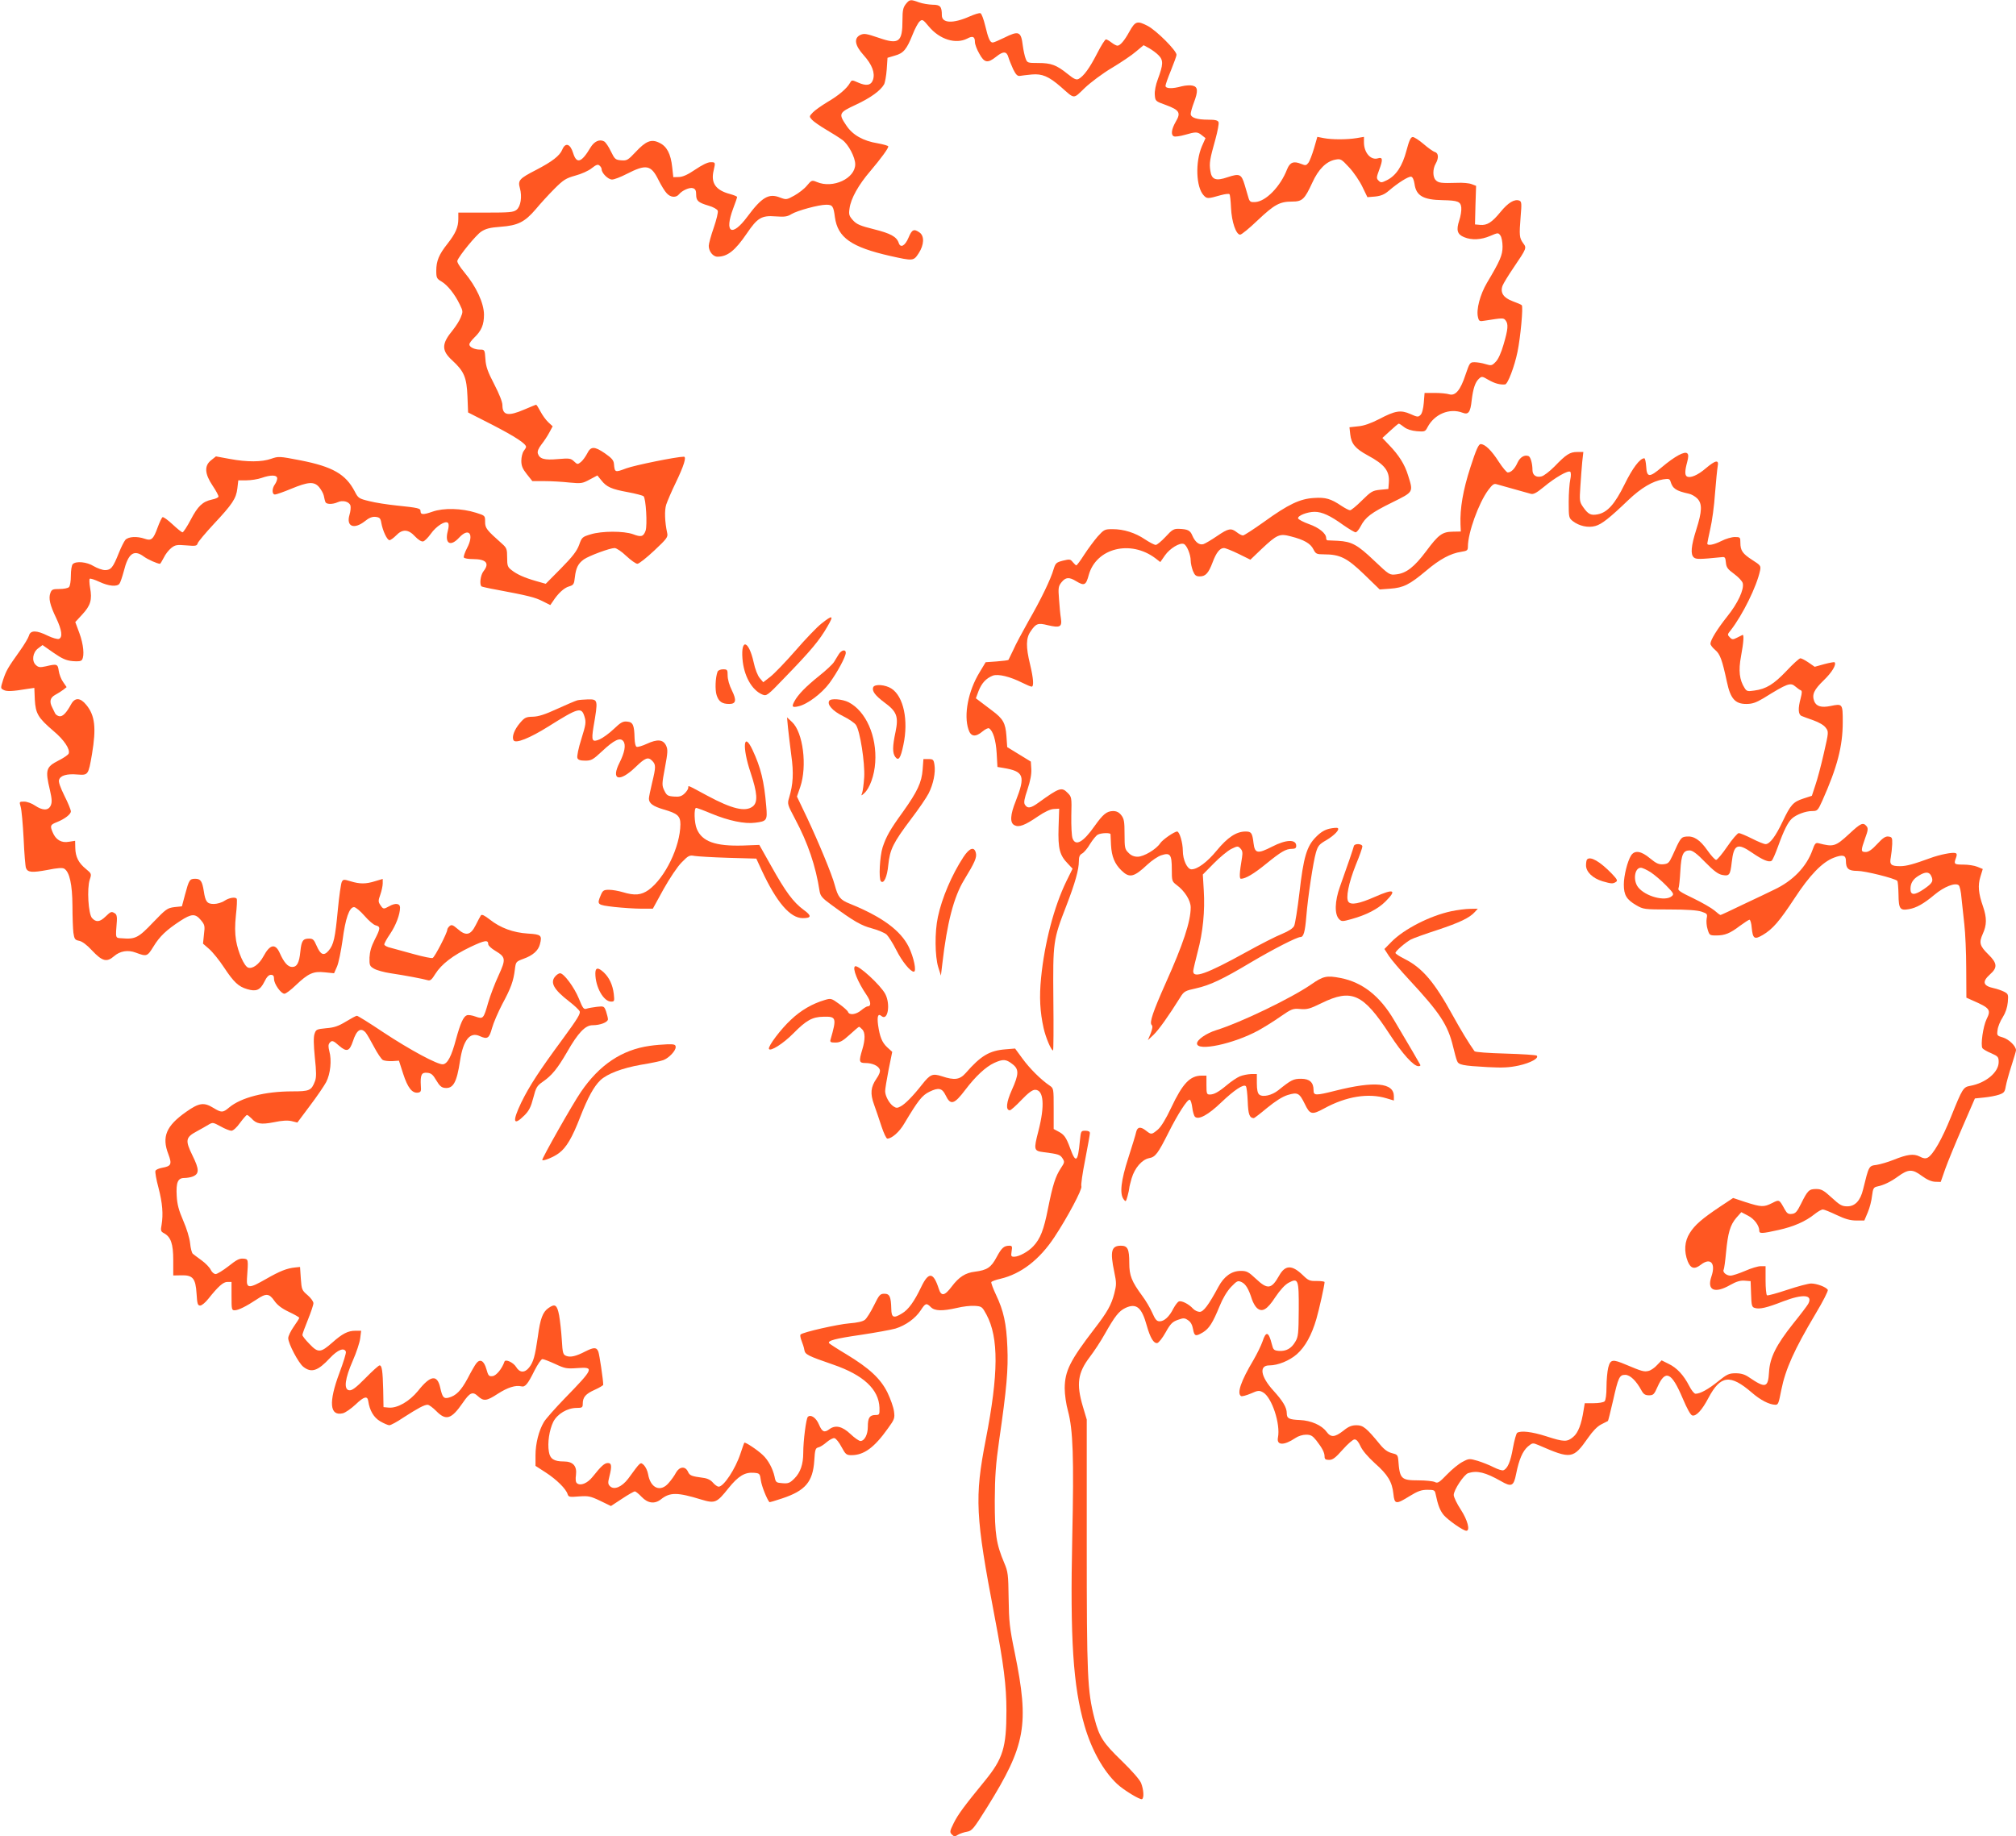 <?xml version="1.0" standalone="no"?>
<!DOCTYPE svg PUBLIC "-//W3C//DTD SVG 20010904//EN"
 "http://www.w3.org/TR/2001/REC-SVG-20010904/DTD/svg10.dtd">
<svg version="1.0" xmlns="http://www.w3.org/2000/svg"
 width="1280pt" height="1166pt" viewBox="0 0 1280 1166"
 preserveAspectRatio="xMidYMid meet">
<g transform="translate(0,1166) scale(0.1,-0.1)"
fill="#ff5722" stroke="none">
<path d="M5751 11634 c-17 -22 -21 -41 -21 -100 0 -142 -22 -159 -151 -114
-80 27 -92 29 -117 18 -42 -21 -35 -66 22 -129 53 -59 73 -112 59 -155 -12
-36 -42 -42 -95 -18 -39 17 -40 17 -51 -2 -20 -36 -72 -80 -142 -121 -38 -23
-81 -53 -94 -67 -24 -25 -24 -26 -5 -47 10 -11 50 -39 89 -62 38 -22 85 -52
104 -66 38 -28 81 -110 81 -154 0 -90 -141 -156 -243 -113 -32 13 -34 13 -64
-23 -16 -20 -53 -48 -80 -63 -49 -27 -51 -27 -91 -12 -71 28 -115 2 -207 -122
-98 -132 -148 -103 -90 52 14 36 25 69 25 73 0 4 -20 12 -45 19 -91 24 -123
70 -104 149 12 53 12 53 -20 53 -18 0 -54 -18 -97 -47 -47 -32 -78 -46 -103
-47 l-36 -1 -7 63 c-9 85 -34 133 -81 155 -51 26 -86 12 -152 -59 -48 -51 -55
-55 -91 -52 -36 3 -41 7 -65 56 -14 30 -33 58 -43 64 -29 16 -63 1 -87 -39
-57 -96 -88 -106 -110 -35 -18 59 -49 70 -69 22 -16 -39 -64 -76 -166 -129
-107 -55 -117 -66 -103 -116 15 -54 5 -116 -21 -137 -19 -16 -45 -18 -196 -18
l-174 0 0 -40 c0 -53 -18 -93 -69 -158 -54 -68 -71 -109 -71 -171 0 -45 3 -51
34 -69 38 -23 84 -80 116 -147 20 -41 20 -45 5 -81 -8 -21 -31 -56 -50 -80
-72 -87 -73 -129 -4 -192 76 -70 92 -108 97 -229 l4 -102 157 -80 c141 -73
212 -119 211 -139 0 -4 -7 -16 -15 -26 -8 -11 -15 -39 -15 -62 0 -32 8 -51 35
-85 l35 -44 77 0 c43 0 114 -4 158 -9 75 -7 83 -6 129 19 l49 26 25 -31 c33
-42 64 -56 168 -75 49 -9 94 -21 100 -26 15 -12 25 -183 13 -219 -14 -38 -28
-42 -80 -22 -59 21 -198 21 -269 -1 -53 -16 -56 -19 -73 -67 -14 -38 -40 -73
-115 -149 l-97 -98 -60 17 c-77 22 -123 43 -157 70 -25 19 -28 28 -28 80 0 53
-3 61 -32 87 -99 88 -108 99 -108 140 0 39 0 39 -57 57 -92 29 -206 32 -277 7
-60 -21 -76 -20 -76 4 0 17 -14 21 -151 35 -58 6 -137 18 -175 28 -66 16 -70
19 -92 62 -57 109 -140 157 -345 197 -134 26 -139 26 -185 10 -59 -21 -152
-22 -264 -1 l-87 16 -30 -24 c-45 -35 -42 -86 9 -162 22 -33 39 -64 37 -70 -2
-6 -20 -14 -41 -18 -60 -13 -90 -42 -135 -128 -23 -44 -47 -80 -52 -80 -6 0
-34 23 -64 51 -30 28 -58 48 -63 45 -5 -3 -19 -32 -31 -65 -27 -75 -40 -87
-82 -72 -49 17 -103 14 -123 -7 -9 -11 -27 -47 -41 -82 -37 -93 -50 -110 -88
-110 -17 0 -50 12 -72 25 -43 27 -112 34 -133 13 -7 -7 -12 -39 -12 -73 0 -34
-5 -66 -12 -73 -7 -7 -34 -12 -60 -12 -43 0 -50 -3 -58 -25 -13 -34 -3 -77 37
-160 36 -76 42 -122 17 -132 -9 -3 -41 6 -70 20 -72 36 -111 36 -120 1 -4 -14
-30 -58 -58 -97 -77 -108 -86 -124 -106 -183 -17 -54 -17 -55 3 -65 19 -11 58
-9 153 7 l42 6 3 -74 c5 -90 21 -116 119 -200 66 -55 107 -116 96 -143 -3 -8
-32 -28 -64 -44 -80 -41 -86 -59 -55 -188 13 -57 14 -78 5 -98 -15 -33 -51
-33 -100 0 -20 14 -51 25 -69 25 -31 0 -31 -1 -22 -32 6 -18 14 -109 19 -203
4 -93 11 -178 15 -187 11 -28 39 -30 136 -12 64 13 96 15 107 8 34 -21 51
-101 52 -235 0 -69 3 -147 6 -172 6 -40 10 -46 37 -51 19 -4 49 -26 81 -61 66
-70 94 -77 141 -36 37 32 87 41 137 22 70 -26 73 -25 112 38 40 66 83 106 170
163 72 47 96 48 131 6 25 -30 27 -37 20 -91 l-6 -59 39 -34 c22 -19 65 -72 95
-118 61 -92 91 -121 147 -137 57 -17 82 -6 108 46 15 31 28 45 42 45 15 0 20
-7 20 -27 0 -31 44 -93 66 -93 9 0 41 24 72 54 80 76 112 90 184 82 l59 -6 19
43 c10 23 25 98 35 167 18 138 43 210 73 210 10 0 40 -25 66 -55 26 -30 58
-58 72 -61 31 -8 30 -19 -7 -91 -22 -43 -31 -76 -33 -113 -1 -49 1 -55 29 -71
17 -10 64 -23 105 -29 94 -14 209 -36 235 -44 16 -5 26 2 49 40 39 62 112 118
223 171 91 43 113 47 113 17 0 -8 20 -27 44 -41 68 -41 69 -53 21 -158 -23
-49 -52 -126 -65 -170 -30 -105 -32 -107 -81 -90 -22 8 -46 12 -55 8 -22 -8
-41 -51 -69 -153 -28 -106 -53 -154 -82 -158 -32 -5 -213 93 -382 205 -85 57
-159 103 -165 103 -6 0 -37 -17 -70 -37 -48 -29 -74 -38 -125 -42 -61 -6 -65
-8 -74 -36 -7 -20 -6 -68 2 -150 10 -92 10 -127 1 -150 -23 -60 -34 -65 -145
-65 -173 0 -325 -39 -401 -103 -39 -33 -48 -33 -99 -2 -60 37 -91 33 -173 -25
-127 -89 -156 -158 -113 -269 24 -64 18 -76 -39 -86 -21 -4 -41 -12 -43 -20
-3 -7 5 -55 19 -106 26 -100 31 -169 20 -236 -7 -36 -5 -43 14 -53 45 -24 60
-68 60 -172 l0 -97 51 1 c73 2 91 -19 97 -116 4 -65 7 -76 23 -76 10 0 33 19
51 42 64 80 95 108 122 108 l26 0 0 -90 c0 -84 1 -90 20 -90 24 0 75 26 140
69 59 40 79 39 112 -9 19 -27 46 -48 92 -70 36 -17 66 -34 66 -38 0 -4 -16
-29 -35 -56 -19 -27 -35 -60 -35 -73 0 -34 65 -158 96 -182 51 -40 92 -27 169
56 50 53 90 68 101 40 3 -8 -16 -68 -41 -135 -70 -187 -62 -276 22 -256 16 4
52 29 81 56 53 51 75 56 80 22 9 -61 35 -105 76 -129 24 -14 50 -25 58 -25 9
0 50 22 91 50 92 59 131 80 152 80 9 0 33 -18 55 -40 62 -63 96 -52 168 52 45
66 63 74 96 43 37 -34 55 -32 127 15 62 40 113 56 149 47 24 -6 40 12 84 101
20 39 42 72 50 72 8 0 44 -14 81 -31 62 -29 73 -31 141 -26 109 8 105 -2 -81
-193 -61 -63 -121 -131 -132 -150 -32 -54 -53 -137 -53 -211 l0 -67 65 -42
c68 -44 129 -104 139 -138 6 -18 13 -19 72 -14 60 4 72 2 135 -28 l68 -33 70
46 c39 26 76 47 82 47 5 0 25 -16 43 -35 39 -41 83 -47 123 -15 57 45 103 45
256 -2 87 -26 98 -21 172 72 63 78 104 103 163 98 35 -3 37 -5 43 -49 5 -36
38 -118 54 -137 2 -2 38 9 80 23 148 49 196 105 205 240 4 70 8 80 25 84 11 2
35 17 53 33 19 16 41 28 50 26 10 -2 30 -27 45 -56 26 -48 31 -52 65 -52 78 1
143 48 229 169 43 59 45 66 39 110 -3 25 -22 78 -41 118 -44 89 -115 155 -262
244 -57 34 -106 66 -109 70 -10 16 37 29 202 53 93 14 192 32 220 40 64 20
126 64 160 116 30 46 36 48 64 20 25 -25 73 -26 166 -5 36 9 87 15 113 13 44
-3 47 -5 74 -55 79 -147 77 -377 -4 -793 -72 -370 -66 -486 56 -1125 58 -304
75 -439 75 -598 0 -234 -22 -304 -137 -445 -131 -160 -171 -214 -198 -269 -25
-51 -26 -57 -11 -72 14 -14 19 -14 39 -1 12 7 38 16 57 19 32 6 41 17 128 156
245 394 268 523 175 980 -33 159 -37 199 -39 345 -2 152 -4 170 -28 226 -51
121 -60 183 -60 394 1 157 6 232 28 385 48 331 58 450 52 590 -6 152 -24 232
-72 333 -19 40 -32 76 -30 81 3 5 30 15 58 21 131 31 248 121 343 265 82 124
178 304 171 322 -4 8 7 84 24 169 16 84 30 160 30 169 0 10 -10 15 -29 15 -28
0 -28 -1 -35 -67 -12 -133 -26 -142 -61 -45 -26 71 -38 88 -77 108 l-28 15 0
129 c0 128 0 129 -26 147 -55 37 -127 109 -172 171 l-47 64 -61 -5 c-101 -8
-156 -40 -252 -150 -38 -43 -71 -48 -152 -21 -59 19 -74 13 -126 -53 -59 -75
-107 -123 -135 -138 -22 -12 -29 -12 -48 1 -26 19 -51 65 -51 96 0 13 10 74
22 136 l23 113 -32 29 c-33 31 -47 66 -58 142 -7 56 0 75 22 56 40 -33 58 74
24 140 -30 57 -173 188 -192 176 -19 -11 17 -100 73 -182 28 -41 31 -72 7 -72
-6 0 -24 -11 -41 -25 -33 -28 -76 -33 -84 -10 -3 8 -29 31 -57 51 -48 35 -52
36 -91 24 -78 -23 -151 -65 -214 -125 -64 -59 -146 -168 -140 -185 7 -20 91
33 155 98 82 83 120 105 192 106 81 2 84 -7 44 -146 -4 -15 1 -18 31 -18 29 0
46 9 91 50 30 28 57 50 59 50 3 0 12 -7 20 -16 20 -19 20 -65 1 -128 -23 -76
-21 -86 20 -86 44 0 83 -18 91 -42 4 -12 -4 -33 -21 -57 -37 -54 -41 -95 -15
-166 12 -33 33 -95 47 -138 14 -42 30 -77 37 -77 28 0 77 43 107 95 88 147
113 180 161 203 57 28 80 23 102 -23 31 -65 54 -59 125 35 66 87 130 146 184
171 56 25 74 24 114 -7 44 -33 43 -64 -3 -166 -35 -78 -40 -128 -12 -128 6 0
39 29 73 65 44 46 70 65 87 65 55 0 63 -99 21 -262 -31 -120 -29 -126 33 -134
95 -12 105 -16 120 -39 14 -22 14 -26 -10 -62 -35 -53 -52 -107 -82 -257 -27
-137 -49 -192 -93 -239 -31 -34 -91 -67 -122 -67 -19 0 -21 4 -16 35 5 29 3
35 -13 35 -36 0 -50 -13 -82 -72 -35 -66 -60 -83 -138 -93 -60 -7 -101 -33
-147 -94 -46 -61 -67 -64 -83 -13 -34 105 -64 108 -111 10 -44 -92 -81 -144
-122 -168 -53 -33 -67 -27 -68 28 -2 78 -10 97 -44 97 -27 0 -33 -7 -66 -74
-20 -41 -46 -82 -57 -91 -13 -11 -48 -19 -99 -23 -74 -6 -296 -56 -310 -71 -4
-4 -1 -21 6 -39 7 -18 16 -44 18 -59 5 -29 21 -37 183 -93 192 -66 290 -157
294 -274 1 -44 0 -46 -27 -46 -36 -1 -47 -18 -47 -75 0 -49 -21 -90 -47 -90
-9 0 -38 20 -64 45 -52 49 -95 58 -133 30 -32 -24 -46 -18 -66 29 -18 44 -53
67 -71 49 -11 -11 -29 -153 -29 -228 0 -73 -18 -125 -56 -163 -29 -29 -39 -33
-76 -30 -40 3 -43 5 -50 41 -11 51 -41 107 -75 138 -33 32 -112 84 -117 78 -2
-2 -13 -34 -25 -70 -32 -97 -106 -209 -138 -209 -8 0 -24 11 -36 25 -14 17
-36 28 -62 31 -74 10 -86 14 -97 39 -17 37 -54 33 -76 -6 -9 -18 -30 -47 -46
-65 -52 -62 -116 -34 -131 55 -4 22 -16 47 -27 58 -23 20 -18 25 -100 -87 -40
-52 -89 -73 -115 -47 -13 13 -14 22 -4 61 17 67 14 86 -9 86 -22 0 -42 -18
-97 -87 -33 -42 -78 -60 -100 -41 -8 6 -10 25 -6 53 7 56 -19 85 -77 85 -62 0
-88 16 -95 62 -10 56 3 139 28 190 26 50 89 88 149 88 34 0 38 3 38 26 0 42
18 63 76 89 29 13 54 28 54 32 0 31 -24 191 -31 210 -11 29 -28 29 -82 2 -59
-31 -95 -39 -121 -29 -21 8 -24 16 -29 102 -3 51 -11 121 -17 156 -13 67 -26
76 -68 46 -36 -25 -52 -67 -67 -181 -18 -124 -28 -162 -56 -197 -28 -35 -60
-33 -82 4 -18 29 -68 52 -74 34 -16 -46 -52 -89 -75 -92 -24 -3 -28 2 -40 45
-15 53 -40 67 -64 36 -8 -10 -33 -53 -55 -96 -42 -78 -74 -110 -121 -122 -31
-8 -39 2 -53 64 -19 85 -62 79 -141 -21 -55 -67 -131 -111 -186 -106 l-33 3
-2 110 c-3 120 -8 155 -23 155 -6 0 -46 -36 -90 -81 -60 -61 -86 -80 -103 -77
-36 5 -27 74 23 188 23 52 44 116 47 142 l6 48 -37 0 c-46 0 -82 -18 -146 -75
-74 -65 -90 -67 -144 -10 -26 26 -46 52 -46 58 0 7 16 50 35 97 19 47 35 94
35 105 0 11 -17 34 -37 51 -36 31 -38 35 -43 105 l-5 74 -30 -3 c-53 -5 -98
-23 -187 -74 -106 -61 -124 -60 -120 2 9 127 10 125 -24 128 -24 2 -43 -8 -93
-48 -35 -27 -72 -50 -82 -50 -10 0 -24 12 -31 27 -7 15 -33 42 -58 60 -25 18
-50 37 -56 42 -6 5 -14 35 -17 67 -4 35 -22 94 -44 144 -28 65 -38 102 -41
156 -5 86 7 114 48 114 16 0 40 4 53 9 43 17 43 45 -1 134 -47 96 -44 115 27
153 26 14 59 33 74 42 27 16 29 16 77 -10 28 -16 59 -28 69 -28 11 0 34 20 55
50 20 27 40 50 44 50 5 0 17 -10 28 -21 32 -36 60 -41 143 -25 51 11 88 13
113 7 l36 -9 80 107 c44 58 90 126 103 150 27 52 36 139 20 196 -7 28 -7 42 1
52 15 19 23 17 62 -18 48 -41 65 -35 87 30 23 71 50 89 81 54 8 -10 32 -51 53
-91 21 -40 46 -77 56 -83 10 -5 37 -8 60 -7 l42 3 27 -84 c29 -89 57 -124 94
-119 18 3 21 9 18 43 -4 69 4 87 40 83 26 -2 37 -12 58 -48 20 -34 33 -46 54
-48 53 -6 76 33 97 173 20 131 63 185 125 156 49 -22 60 -15 78 51 9 33 39
102 65 152 55 102 71 146 80 220 6 49 7 50 55 68 59 21 94 52 104 92 15 57 8
63 -76 68 -94 6 -175 36 -242 89 -35 27 -51 35 -57 26 -4 -6 -19 -34 -33 -62
-32 -64 -62 -70 -114 -24 -30 26 -39 29 -51 19 -8 -7 -15 -17 -15 -23 0 -20
-80 -175 -93 -180 -7 -3 -60 8 -118 24 -57 16 -123 34 -146 40 -24 5 -43 15
-43 22 0 7 16 37 37 67 37 55 63 124 63 167 0 27 -30 31 -70 8 -34 -19 -37
-19 -55 8 -14 21 -14 28 0 67 8 23 15 55 15 71 l0 28 -47 -14 c-60 -19 -98
-19 -157 -1 -43 13 -47 13 -56 -4 -5 -10 -17 -90 -25 -177 -17 -179 -26 -222
-59 -260 -30 -35 -51 -26 -76 32 -17 39 -23 45 -48 45 -39 0 -48 -14 -55 -82
-7 -71 -21 -98 -52 -98 -27 0 -52 28 -79 89 -28 62 -62 55 -103 -21 -28 -52
-70 -82 -98 -72 -25 10 -63 96 -76 171 -8 49 -8 96 -1 163 6 52 8 98 5 103 -8
13 -48 7 -78 -13 -16 -11 -47 -20 -67 -20 -43 0 -54 14 -64 81 -10 63 -20 79
-54 79 -36 0 -40 -7 -65 -100 l-20 -75 -48 -5 c-45 -6 -53 -12 -135 -97 -93
-98 -113 -108 -197 -101 -44 3 -42 -5 -33 111 2 25 -2 41 -12 47 -22 14 -26
13 -60 -20 -36 -35 -60 -38 -86 -9 -23 26 -33 187 -14 244 12 36 11 38 -24 67
-47 38 -67 77 -68 134 l-1 45 -39 -6 c-48 -9 -84 12 -104 61 -17 41 -15 47 28
64 50 20 88 50 88 68 0 9 -18 54 -41 99 -26 53 -39 89 -34 101 8 28 50 40 117
34 68 -5 69 -4 92 129 28 168 19 246 -36 313 -38 47 -72 48 -96 5 -31 -57 -54
-80 -75 -77 -11 2 -23 10 -27 18 -4 8 -12 25 -18 37 -20 38 -14 63 19 81 17 9
40 24 52 33 l20 16 -22 32 c-13 18 -25 50 -28 71 -6 44 -11 46 -82 29 -37 -8
-47 -7 -63 8 -28 25 -21 80 14 106 l28 21 70 -49 c55 -38 80 -49 121 -53 37
-3 54 -1 60 9 16 26 9 98 -17 169 l-26 70 45 49 c52 56 63 93 49 169 -5 29 -6
55 -2 57 5 3 32 -6 62 -20 58 -27 110 -32 126 -12 6 7 18 43 28 80 28 113 64
140 127 93 26 -19 87 -46 103 -46 2 0 13 18 24 39 10 22 32 49 47 61 25 20 36
22 95 17 60 -5 68 -4 73 13 3 10 49 65 101 121 120 128 143 163 151 227 l6 52
52 0 c29 0 72 7 95 15 60 21 100 20 100 -3 0 -10 -7 -27 -15 -38 -19 -26 -19
-64 1 -64 8 0 54 16 102 36 109 45 146 48 178 11 13 -16 27 -40 30 -55 3 -15
7 -33 10 -39 4 -16 45 -17 78 -2 32 15 73 4 81 -21 3 -10 1 -37 -6 -59 -22
-74 28 -95 97 -41 27 22 47 30 68 28 26 -3 32 -8 37 -38 9 -51 37 -110 52
-110 7 0 26 14 42 30 40 42 78 40 120 -6 20 -21 40 -34 51 -32 9 1 31 23 49
48 34 49 93 86 109 70 7 -7 6 -25 -1 -52 -21 -80 17 -102 72 -42 63 68 97 22
50 -67 -14 -27 -23 -54 -20 -59 4 -6 29 -10 56 -10 86 0 109 -26 69 -77 -20
-25 -27 -87 -12 -97 4 -2 46 -12 92 -20 203 -38 247 -49 294 -73 l50 -25 16
23 c33 51 71 86 102 95 30 9 33 14 38 59 7 60 21 87 57 113 33 23 165 72 195
72 12 0 45 -22 74 -50 29 -27 61 -50 71 -50 10 0 58 38 107 84 81 76 88 86 82
112 -15 69 -18 143 -6 180 7 21 34 85 61 140 51 106 69 164 51 164 -46 0 -312
-54 -366 -74 -72 -27 -73 -27 -78 29 -2 23 -15 37 -58 67 -66 45 -89 45 -112
-2 -10 -19 -27 -43 -39 -53 -21 -17 -23 -17 -44 3 -21 20 -30 21 -102 15 -87
-8 -117 1 -128 35 -4 14 3 32 23 58 16 20 39 55 50 76 l21 39 -28 26 c-16 15
-38 46 -50 69 -12 23 -24 42 -27 42 -3 0 -36 -14 -74 -30 -104 -45 -140 -38
-140 27 0 21 -20 71 -52 133 -41 79 -53 111 -56 160 -4 59 -5 60 -34 60 -35 0
-68 16 -68 33 0 8 14 26 31 43 46 44 62 82 62 147 -1 73 -49 177 -124 267 -30
36 -49 66 -45 75 13 34 118 162 151 184 29 19 55 26 123 31 110 8 154 30 224
112 29 35 82 93 118 129 58 58 73 67 133 84 38 10 85 31 104 47 28 22 39 26
49 17 8 -6 14 -17 14 -24 0 -24 41 -65 66 -65 14 0 55 16 92 35 125 64 155 59
203 -38 17 -34 40 -72 52 -84 24 -27 59 -30 78 -7 20 25 68 46 89 39 15 -5 20
-15 20 -39 0 -41 12 -52 79 -72 29 -8 55 -23 58 -32 4 -9 -8 -57 -25 -107 -18
-51 -32 -103 -32 -116 0 -35 27 -69 55 -69 64 0 112 38 187 148 67 99 94 115
182 108 58 -4 75 -2 102 15 37 22 172 59 220 59 40 0 46 -9 55 -79 18 -130
104 -190 350 -246 148 -33 149 -33 182 17 35 54 37 110 5 132 -36 25 -48 19
-70 -34 -22 -52 -51 -67 -62 -32 -13 39 -52 60 -156 86 -88 22 -110 31 -134
57 -25 28 -28 37 -22 76 8 62 57 150 133 238 66 78 113 142 113 155 0 5 -30
13 -67 20 -93 15 -160 53 -200 114 -50 74 -47 81 61 131 94 44 156 89 179 129
6 11 14 54 17 95 l5 74 47 14 c55 15 75 40 113 135 14 36 34 73 44 82 17 15
21 13 59 -33 69 -82 170 -113 243 -76 35 19 49 13 49 -22 0 -14 12 -47 28 -74
32 -59 53 -62 107 -19 46 37 67 35 78 -5 5 -17 19 -50 30 -75 17 -34 27 -44
42 -42 11 2 45 6 76 9 66 6 108 -12 185 -79 90 -79 76 -79 152 -6 37 35 114
93 172 127 58 35 127 81 153 104 l48 40 35 -19 c19 -11 47 -31 61 -46 30 -31
29 -58 -6 -152 -13 -34 -21 -75 -19 -98 3 -40 4 -41 71 -65 86 -32 96 -49 62
-106 -28 -49 -32 -85 -11 -93 8 -3 39 1 70 10 69 20 79 20 107 -3 l23 -18 -23
-52 c-43 -101 -37 -259 11 -311 21 -23 26 -23 110 1 26 7 50 10 54 6 4 -3 8
-43 10 -87 4 -89 32 -170 58 -170 9 0 59 41 111 91 106 100 140 119 218 119
66 0 80 14 129 120 39 86 89 135 145 146 35 7 39 5 89 -49 29 -31 67 -87 84
-123 l32 -66 49 4 c37 4 59 13 87 37 58 50 125 92 142 89 9 -2 17 -19 21 -45
10 -76 55 -102 179 -104 97 -2 114 -9 118 -47 2 -18 -4 -55 -13 -82 -20 -61
-13 -88 31 -106 48 -20 108 -17 166 8 49 21 51 21 64 3 8 -10 14 -42 14 -71 0
-54 -15 -89 -99 -230 -44 -75 -69 -170 -57 -218 6 -26 10 -28 44 -22 115 18
118 18 131 2 19 -23 16 -57 -13 -155 -15 -52 -34 -94 -50 -109 -23 -24 -28
-25 -64 -14 -22 7 -53 12 -70 12 -29 0 -31 -3 -57 -79 -32 -98 -64 -136 -103
-125 -15 5 -56 9 -92 9 l-65 0 -5 -62 c-3 -37 -11 -69 -21 -78 -14 -14 -20
-14 -64 6 -61 27 -96 22 -198 -32 -53 -27 -97 -43 -134 -46 l-55 -6 5 -45 c7
-60 31 -90 110 -133 110 -59 141 -100 135 -175 l-3 -39 -52 -5 c-49 -5 -58
-11 -116 -68 -34 -34 -68 -62 -75 -62 -8 0 -32 13 -55 28 -67 45 -100 55 -174
50 -89 -5 -163 -40 -318 -152 -66 -47 -126 -86 -133 -86 -8 0 -25 9 -39 20
-37 29 -54 25 -126 -24 -35 -24 -74 -47 -86 -51 -27 -8 -53 13 -71 55 -13 32
-29 40 -85 42 -32 1 -43 -5 -84 -50 -27 -29 -55 -52 -63 -52 -9 0 -39 16 -68
35 -62 42 -135 65 -206 65 -50 0 -54 -2 -95 -47 -23 -27 -61 -78 -85 -115 -24
-38 -47 -68 -50 -68 -3 0 -13 9 -23 21 -15 19 -20 19 -62 9 -42 -11 -47 -15
-59 -53 -18 -64 -82 -196 -160 -331 -38 -68 -82 -149 -96 -182 -15 -32 -29
-61 -31 -64 -3 -3 -36 -7 -75 -10 l-70 -5 -39 -65 c-72 -118 -101 -270 -70
-362 15 -47 45 -50 90 -12 17 14 35 23 41 19 25 -16 43 -74 48 -157 l5 -88 36
-6 c133 -22 143 -50 80 -211 -35 -87 -38 -138 -8 -153 28 -15 66 -1 149 56 44
30 79 46 101 47 l34 2 -4 -120 c-4 -135 7 -176 60 -230 l29 -31 -39 -79 c-79
-162 -139 -393 -161 -614 -12 -121 -7 -216 16 -319 13 -59 48 -142 60 -142 3
0 4 145 2 323 -3 368 -2 378 83 597 55 143 79 228 79 282 0 27 5 40 20 48 12
6 35 33 51 61 17 27 39 54 49 59 22 12 80 13 81 3 0 -5 2 -35 3 -68 4 -74 23
-120 66 -162 51 -50 79 -44 165 37 28 26 68 53 88 59 57 19 67 5 67 -88 0 -74
1 -78 30 -100 52 -38 90 -99 90 -143 0 -89 -48 -234 -159 -481 -81 -182 -104
-250 -89 -265 8 -8 5 -24 -6 -54 l-18 -43 37 35 c32 31 93 116 168 236 24 39
31 43 100 58 90 20 170 58 349 165 142 84 292 161 315 161 20 0 29 34 37 130
10 125 44 348 61 406 13 44 21 53 66 79 51 30 88 69 72 77 -4 3 -28 1 -52 -4
-30 -7 -56 -22 -86 -53 -58 -58 -79 -127 -105 -357 -12 -101 -27 -194 -33
-207 -8 -16 -34 -33 -77 -51 -36 -14 -140 -67 -230 -117 -250 -138 -337 -169
-334 -118 1 11 14 65 28 120 34 126 47 261 39 391 l-6 101 69 70 c38 39 88 80
111 92 39 19 43 20 58 4 13 -13 16 -26 11 -57 -17 -100 -18 -136 -7 -136 29 0
83 32 160 95 95 77 125 95 164 95 20 0 27 5 27 19 0 43 -64 41 -153 -5 -92
-47 -110 -44 -118 22 -8 66 -14 74 -51 74 -58 0 -114 -37 -183 -121 -61 -74
-122 -119 -160 -119 -27 0 -55 60 -55 118 0 50 -21 122 -36 122 -18 0 -93 -52
-108 -75 -25 -38 -104 -85 -143 -85 -23 0 -42 8 -58 25 -23 22 -25 32 -25 118
0 80 -3 98 -21 121 -14 18 -30 26 -52 26 -40 -1 -63 -19 -117 -95 -73 -104
-121 -130 -140 -79 -6 15 -9 80 -8 145 3 117 2 119 -24 145 -37 38 -53 32
-182 -61 -52 -38 -72 -41 -89 -14 -8 13 -3 38 17 97 18 55 26 96 24 129 l-3
47 -75 46 -75 46 -5 71 c-6 82 -21 109 -91 161 -24 18 -57 43 -74 56 l-29 22
17 46 c20 51 48 81 91 98 34 12 109 -6 188 -46 26 -13 52 -24 58 -24 15 0 12
50 -10 142 -27 111 -26 166 3 208 34 51 47 56 110 40 77 -18 91 -11 83 43 -4
23 -9 78 -12 122 -6 72 -4 83 16 108 26 32 48 34 92 7 53 -32 63 -27 81 40 48
170 265 224 423 105 l31 -24 30 43 c31 44 94 82 119 72 19 -7 44 -67 44 -106
0 -17 7 -46 14 -65 12 -29 20 -35 44 -35 36 0 55 20 81 89 23 62 46 91 72 91
10 0 52 -17 93 -37 l75 -37 70 67 c100 94 115 100 187 81 83 -21 125 -45 143
-82 15 -29 20 -32 67 -32 103 0 147 -23 255 -127 l99 -96 67 5 c84 6 123 26
228 114 86 73 155 110 222 120 38 6 43 9 43 33 0 88 68 276 129 359 27 36 37
43 54 37 12 -3 60 -17 107 -30 47 -13 95 -27 107 -30 18 -6 36 3 85 43 73 61
156 108 168 96 5 -5 5 -27 0 -49 -5 -22 -10 -86 -10 -142 0 -98 1 -102 26
-122 40 -31 97 -44 143 -31 40 11 88 48 211 166 80 76 153 119 219 130 34 5
42 4 47 -12 14 -47 35 -61 117 -79 16 -3 40 -17 53 -30 33 -33 31 -82 -6 -198
-33 -104 -38 -158 -15 -177 14 -12 37 -12 175 2 22 3 25 -1 28 -34 3 -31 11
-42 52 -72 27 -20 52 -46 55 -59 10 -39 -31 -128 -99 -212 -64 -81 -106 -149
-106 -173 0 -7 13 -25 30 -39 31 -26 44 -61 75 -205 22 -104 52 -138 122 -138
39 0 61 8 109 36 153 95 172 102 203 75 13 -11 28 -22 34 -24 9 -3 9 -15 0
-50 -18 -66 -16 -103 5 -113 9 -4 44 -17 76 -28 36 -13 67 -31 78 -47 19 -25
19 -27 -12 -162 -17 -75 -41 -166 -54 -203 l-22 -67 -55 -18 c-64 -21 -80 -39
-131 -146 -44 -93 -81 -143 -108 -143 -10 0 -49 16 -86 35 -38 19 -76 35 -84
35 -8 0 -41 -38 -73 -85 -32 -47 -64 -85 -71 -85 -7 0 -32 27 -55 60 -47 67
-86 93 -134 88 -34 -3 -38 -9 -89 -123 -21 -45 -27 -50 -58 -53 -28 -2 -44 5
-84 38 -56 47 -97 53 -120 18 -23 -37 -46 -128 -46 -185 0 -66 17 -95 79 -131
45 -26 50 -27 211 -27 113 0 177 -5 204 -14 35 -12 38 -15 32 -43 -3 -17 -1
-48 6 -69 11 -37 13 -39 54 -39 56 0 88 13 151 61 29 21 56 39 61 39 5 0 12
-23 14 -51 7 -70 17 -77 70 -46 63 37 106 87 202 233 96 147 176 230 250 258
55 21 76 16 76 -19 0 -51 16 -65 73 -65 48 0 237 -47 253 -63 4 -3 7 -43 8
-87 1 -92 10 -103 66 -93 47 8 94 34 163 92 61 51 131 78 153 60 7 -5 15 -42
18 -82 4 -40 12 -115 18 -167 6 -52 12 -178 12 -280 l1 -185 40 -18 c110 -48
118 -59 88 -119 -22 -45 -39 -165 -26 -184 4 -6 29 -21 56 -32 43 -19 47 -24
47 -56 0 -65 -82 -133 -181 -151 -44 -8 -49 -16 -121 -195 -58 -144 -114 -242
-149 -261 -14 -7 -28 -5 -50 7 -39 20 -80 14 -167 -21 -35 -14 -83 -28 -108
-32 -49 -6 -48 -6 -85 -156 -17 -71 -51 -107 -100 -107 -34 0 -48 8 -99 55
-51 47 -66 55 -99 55 -45 0 -54 -9 -96 -94 -25 -50 -35 -62 -58 -64 -22 -3
-31 3 -45 28 -36 65 -34 64 -80 41 -53 -27 -69 -26 -167 5 l-81 27 -80 -53
c-117 -78 -163 -118 -195 -169 -34 -53 -38 -117 -13 -181 19 -46 43 -52 84
-20 61 47 95 8 66 -76 -30 -88 21 -110 120 -53 39 22 64 29 91 27 l38 -3 3
-82 c2 -72 5 -83 23 -88 30 -10 77 1 179 41 128 49 192 44 161 -15 -6 -11 -49
-68 -96 -126 -108 -136 -148 -216 -153 -307 -6 -101 -22 -105 -128 -33 -26 18
-50 25 -84 25 -42 0 -55 -6 -111 -51 -63 -51 -114 -79 -144 -79 -8 0 -26 22
-40 50 -35 68 -78 115 -131 140 l-44 22 -29 -30 c-15 -17 -40 -34 -54 -37 -28
-7 -42 -3 -142 39 -87 37 -100 35 -114 -18 -6 -25 -11 -80 -11 -123 0 -48 -5
-84 -12 -91 -7 -7 -38 -12 -69 -12 l-57 0 -7 -42 c-14 -92 -35 -146 -66 -172
-39 -33 -58 -33 -172 4 -91 29 -160 37 -184 22 -6 -4 -18 -47 -27 -96 -15 -87
-34 -132 -61 -142 -7 -3 -35 6 -61 19 -27 14 -73 32 -102 41 -52 15 -56 15
-95 -6 -23 -11 -68 -48 -99 -80 -49 -51 -60 -58 -77 -49 -11 6 -58 11 -105 11
-111 0 -119 9 -128 130 -3 31 -7 35 -41 43 -26 7 -48 22 -75 55 -86 105 -107
122 -149 122 -31 0 -51 -8 -84 -35 -54 -42 -79 -44 -107 -6 -30 41 -98 71
-168 74 -70 3 -84 10 -84 43 0 37 -25 78 -85 144 -81 89 -93 160 -26 160 55 0
128 30 175 71 53 47 94 121 124 224 18 62 52 215 52 234 0 4 -22 7 -50 7 -44
-1 -53 3 -87 36 -70 68 -113 67 -152 -3 -48 -85 -73 -89 -147 -19 -47 44 -58
50 -96 50 -58 0 -106 -34 -142 -101 -63 -117 -95 -159 -119 -159 -13 0 -32 9
-43 21 -25 28 -72 52 -89 45 -8 -3 -23 -23 -35 -45 -26 -52 -58 -81 -87 -81
-19 0 -28 11 -47 54 -13 30 -42 79 -64 108 -67 91 -82 129 -82 208 0 89 -10
110 -53 110 -61 0 -70 -35 -42 -168 14 -67 14 -80 0 -135 -19 -73 -44 -118
-125 -223 -156 -203 -189 -269 -190 -379 0 -39 9 -103 21 -145 32 -120 38
-295 27 -800 -14 -646 5 -946 78 -1198 44 -152 119 -287 206 -369 41 -39 148
-104 159 -97 14 8 10 61 -6 102 -9 22 -58 78 -124 142 -118 114 -142 152 -172
268 -45 176 -49 269 -49 1107 l0 791 -25 84 c-42 142 -32 213 44 313 26 34 70
100 96 147 64 113 89 145 131 165 69 32 103 4 135 -112 22 -78 44 -115 67
-111 9 2 33 32 53 68 30 54 43 67 77 79 36 13 43 13 65 -2 17 -11 27 -29 32
-57 8 -45 16 -48 63 -20 39 24 62 60 105 165 20 50 47 95 73 123 38 39 43 42
67 31 26 -12 45 -43 66 -110 7 -20 20 -44 31 -54 33 -30 65 -12 117 68 31 46
61 79 85 92 61 32 65 22 64 -172 -1 -151 -3 -172 -22 -203 -25 -43 -58 -61
-104 -58 -32 3 -36 7 -45 43 -20 80 -37 85 -59 17 -9 -26 -35 -79 -57 -117
-81 -136 -107 -213 -79 -230 5 -3 33 4 61 16 47 21 54 21 78 8 56 -31 112
-201 95 -287 -10 -51 38 -52 111 -3 17 12 46 21 67 21 30 0 41 -6 66 -37 38
-49 52 -77 52 -102 0 -16 6 -21 29 -21 23 0 40 13 86 65 32 36 65 65 75 65 13
0 25 -14 38 -43 12 -27 46 -67 91 -108 83 -73 110 -119 118 -195 7 -67 16 -68
103 -14 52 32 75 40 112 40 44 0 48 -2 53 -27 15 -72 28 -105 52 -134 28 -32
123 -99 143 -99 26 0 8 68 -35 134 -25 38 -45 80 -45 93 0 32 65 130 92 139
57 18 109 5 208 -51 67 -39 81 -32 96 45 19 95 42 146 75 175 29 24 31 24 67
9 209 -91 220 -89 315 46 29 42 59 73 83 85 22 11 41 21 43 22 2 1 16 58 32
127 34 151 41 166 78 166 31 0 70 -38 103 -99 13 -24 24 -31 48 -31 27 0 33 6
54 54 50 112 89 94 160 -74 28 -66 50 -106 61 -108 25 -6 62 35 102 111 77
145 138 153 276 34 54 -47 110 -76 149 -77 18 0 21 7 38 95 27 133 82 255 217
482 48 80 82 147 78 153 -11 18 -70 40 -106 40 -17 0 -85 -18 -151 -40 -66
-22 -124 -38 -129 -35 -5 4 -9 46 -9 96 l0 89 -31 0 c-17 0 -61 -13 -99 -30
-38 -16 -79 -30 -93 -30 -26 0 -52 23 -43 38 3 5 10 54 15 109 12 125 26 174
65 220 l32 36 42 -22 c40 -20 72 -63 72 -96 0 -19 16 -19 123 5 95 21 171 54
229 101 20 16 43 29 52 29 8 0 47 -16 87 -35 55 -26 87 -35 125 -35 l51 0 22
52 c12 28 24 75 27 105 6 47 10 54 33 59 40 8 86 30 131 63 66 48 92 49 151 5
34 -25 62 -37 86 -38 l35 -1 29 83 c16 45 65 164 109 265 l79 182 58 6 c32 3
75 11 95 18 32 11 37 17 43 53 4 22 20 81 36 130 16 49 29 94 29 99 0 26 -44
69 -82 81 -39 11 -40 13 -35 48 2 20 17 57 33 81 18 29 29 62 32 96 4 48 3 52
-24 66 -16 8 -45 18 -64 22 -70 15 -77 41 -25 88 49 43 46 71 -10 126 -56 55
-61 75 -36 131 26 57 26 102 2 173 -30 85 -34 135 -17 190 l15 49 -34 14 c-19
8 -59 14 -90 14 -58 0 -61 3 -46 43 7 18 6 27 -3 30 -18 7 -102 -10 -161 -32
-104 -38 -151 -51 -190 -51 -59 0 -69 10 -60 56 4 22 8 59 9 84 1 40 -1 45
-23 48 -19 3 -36 -8 -72 -47 -33 -36 -55 -51 -73 -51 -32 0 -32 8 -4 87 19 51
20 64 9 77 -22 26 -36 20 -110 -49 -88 -81 -99 -84 -196 -59 -17 4 -23 -3 -37
-43 -38 -107 -125 -197 -245 -253 -26 -13 -112 -54 -191 -91 -78 -38 -145 -69
-148 -69 -4 0 -21 13 -39 29 -18 15 -78 50 -134 77 -80 38 -100 51 -94 63 4 9
9 59 12 112 6 104 18 129 59 129 18 0 46 -20 99 -75 55 -56 82 -76 109 -81 44
-8 50 0 59 80 13 115 36 126 130 61 67 -46 106 -62 123 -51 6 3 24 44 41 91
37 103 63 154 88 177 28 26 88 48 128 48 34 0 37 3 65 65 95 213 130 346 130
500 0 117 -1 118 -78 102 -58 -12 -90 -2 -103 30 -16 43 -2 73 61 134 51 49
82 100 68 114 -2 2 -31 -3 -65 -12 l-61 -17 -39 27 c-22 15 -45 27 -52 27 -7
0 -47 -36 -88 -80 -81 -85 -129 -115 -205 -125 -41 -6 -48 -5 -61 16 -33 51
-40 111 -23 201 17 92 20 142 9 136 -5 -2 -21 -10 -36 -18 -24 -12 -30 -12
-44 3 -16 16 -16 19 5 44 77 99 166 280 187 380 6 30 3 34 -49 67 -62 40 -76
60 -76 110 0 34 -1 36 -35 36 -20 0 -58 -11 -85 -25 -50 -25 -90 -32 -90 -16
0 5 9 47 19 93 11 46 25 147 30 225 6 78 14 155 17 172 9 44 -13 40 -76 -13
-51 -44 -99 -64 -120 -51 -13 8 -13 35 2 90 9 34 9 48 1 56 -16 16 -79 -18
-161 -87 -80 -68 -96 -67 -100 4 -2 28 -7 52 -12 52 -28 0 -75 -63 -125 -165
-62 -126 -109 -179 -171 -191 -44 -8 -60 0 -93 47 -22 32 -23 40 -17 129 3 52
9 123 12 158 l7 62 -39 0 c-46 0 -70 -15 -144 -92 -31 -31 -68 -60 -83 -63
-33 -9 -57 8 -57 40 0 41 -12 84 -25 89 -26 10 -54 -7 -70 -42 -18 -40 -41
-62 -62 -62 -7 0 -33 31 -57 68 -46 72 -87 112 -115 112 -13 0 -29 -35 -65
-147 -47 -145 -67 -262 -63 -363 l2 -45 -51 -1 c-67 -1 -91 -19 -169 -124 -75
-100 -126 -140 -189 -147 -43 -5 -44 -5 -140 86 -107 102 -143 122 -231 127
-33 1 -63 3 -67 3 -5 1 -8 7 -8 15 0 29 -46 66 -109 88 -36 13 -66 29 -69 36
-5 17 58 42 105 42 47 0 99 -24 182 -84 36 -25 71 -46 78 -46 7 0 21 17 32 38
30 58 67 86 199 151 139 69 136 64 102 173 -21 69 -58 128 -123 195 l-40 42
49 45 c27 25 52 46 55 46 4 0 19 -10 34 -22 18 -14 47 -23 80 -26 50 -4 54 -3
68 24 44 85 141 125 224 93 36 -14 49 3 57 79 9 76 23 116 46 137 18 17 21 16
62 -8 39 -22 72 -31 104 -28 17 1 60 114 79 207 19 92 37 286 27 296 -4 4 -29
15 -57 25 -60 22 -81 55 -65 99 6 15 37 66 69 113 86 127 85 126 61 158 -23
33 -25 47 -15 170 7 80 6 93 -8 99 -31 12 -72 -13 -120 -72 -55 -67 -85 -86
-130 -82 l-32 3 3 122 4 123 -29 11 c-15 6 -57 10 -93 8 -97 -3 -117 -1 -134
17 -20 19 -20 71 -1 104 21 36 19 68 -5 75 -11 3 -43 26 -72 51 -28 24 -59 44
-68 44 -13 0 -23 -22 -40 -86 -26 -99 -66 -159 -124 -188 -34 -17 -39 -17 -53
-3 -15 14 -14 21 5 72 23 61 21 79 -8 70 -46 -15 -90 35 -90 101 l0 35 -47 -8
c-61 -10 -157 -10 -208 0 l-41 8 -21 -73 c-12 -40 -28 -82 -36 -92 -13 -17
-18 -18 -45 -7 -48 20 -72 11 -90 -34 -42 -109 -135 -205 -203 -208 -27 -2
-34 2 -41 23 -4 14 -15 52 -25 85 -21 70 -32 75 -108 50 -75 -26 -102 -16
-110 39 -8 50 -4 74 32 202 14 51 23 99 20 108 -5 12 -20 16 -66 16 -72 0
-111 13 -111 37 0 10 9 42 20 71 28 74 26 100 -7 108 -15 4 -46 2 -70 -4 -61
-17 -103 -15 -103 3 0 8 16 53 35 99 19 47 35 91 35 98 0 27 -128 155 -184
184 -66 34 -78 30 -116 -38 -30 -55 -58 -88 -75 -88 -7 0 -24 9 -38 20 -14 11
-30 20 -35 20 -6 0 -31 -40 -56 -89 -48 -94 -85 -144 -117 -162 -15 -8 -29 -2
-71 32 -71 57 -105 69 -186 69 -67 0 -70 1 -80 28 -6 15 -14 52 -18 82 -11 91
-25 97 -119 50 -33 -16 -65 -30 -72 -30 -17 0 -28 24 -48 108 -10 41 -23 76
-30 78 -7 3 -38 -7 -70 -21 -104 -46 -175 -43 -175 8 0 56 -10 67 -59 67 -25
1 -64 7 -86 15 -54 20 -60 19 -84 -11z m4730 -5513 c24 -16 68 -53 97 -83 49
-50 52 -56 36 -69 -42 -35 -167 -1 -213 57 -34 43 -23 124 17 124 10 0 38 -13
63 -29z m1779 -20 c18 -35 11 -48 -44 -86 -60 -41 -86 -41 -86 0 0 37 16 63
53 85 41 25 64 25 77 1z"/>
<path d="M5215 7700 c-27 -21 -102 -99 -165 -172 -63 -72 -135 -147 -160 -166
l-44 -34 -22 26 c-13 15 -30 57 -39 101 -31 138 -81 154 -71 23 8 -108 59
-200 126 -228 27 -11 31 -9 142 107 167 172 221 237 271 324 43 73 35 77 -38
19z"/>
<path d="M5325 7505 c-8 -14 -22 -36 -30 -49 -8 -13 -49 -52 -92 -86 -86 -69
-136 -120 -159 -163 -19 -35 -14 -41 25 -32 56 12 148 81 197 147 50 68 104
168 104 193 0 24 -28 18 -45 -10z"/>
<path d="M4556 7395 c-14 -37 -17 -115 -6 -149 13 -41 35 -56 80 -56 43 0 48
23 17 86 -16 31 -27 71 -27 94 0 37 -2 40 -29 40 -16 0 -31 -6 -35 -15z"/>
<path d="M5544 7296 c-9 -24 13 -53 72 -97 78 -57 90 -89 70 -186 -20 -93 -20
-134 -2 -159 21 -28 34 -10 52 77 33 155 1 306 -75 356 -39 26 -108 31 -117 9z"/>
<path d="M3665 7213 c-11 -3 -68 -27 -127 -54 -78 -36 -119 -49 -155 -50 -43
-1 -52 -5 -81 -39 -37 -43 -54 -90 -41 -111 13 -22 103 14 221 88 191 120 210
125 229 63 11 -36 9 -50 -20 -143 -18 -56 -29 -110 -25 -120 4 -12 18 -17 50
-17 39 0 49 6 107 60 77 72 115 90 135 63 17 -23 8 -71 -24 -135 -57 -112 -2
-128 101 -29 62 60 80 66 105 41 25 -25 25 -39 0 -142 -11 -46 -20 -90 -20
-99 0 -30 26 -49 94 -69 87 -25 106 -41 106 -94 -1 -142 -97 -340 -202 -417
-47 -33 -88 -37 -164 -14 -27 8 -66 15 -87 15 -34 0 -40 -4 -53 -35 -25 -60
-23 -61 86 -74 56 -6 133 -11 173 -11 l72 0 68 124 c40 71 88 143 115 170 43
44 50 47 82 41 19 -3 115 -9 214 -12 l178 -5 34 -74 c95 -204 181 -304 261
-304 56 0 58 15 5 53 -66 49 -114 114 -205 277 l-76 135 -104 -4 c-174 -5
-260 25 -293 106 -16 37 -19 133 -4 133 5 0 49 -16 96 -36 111 -46 213 -67
279 -58 74 9 78 15 70 104 -13 159 -35 247 -87 358 -57 122 -67 19 -13 -142
44 -132 48 -191 14 -217 -47 -36 -131 -16 -289 69 -130 70 -120 66 -120 50 0
-8 -11 -25 -24 -37 -18 -17 -33 -22 -67 -19 -39 3 -46 7 -61 38 -16 33 -16 41
4 146 18 97 19 114 7 140 -19 39 -55 42 -122 11 -28 -13 -58 -22 -65 -19 -7 2
-12 24 -13 55 -2 83 -10 102 -47 105 -27 3 -41 -5 -85 -47 -29 -28 -70 -57
-90 -66 -48 -20 -53 -9 -39 78 30 175 30 177 -36 176 -26 -1 -56 -3 -67 -6z"/>
<path d="M5265 7210 c-15 -24 22 -65 87 -97 37 -18 75 -44 83 -57 26 -39 57
-239 52 -331 -3 -44 -9 -89 -13 -100 -7 -19 -7 -20 13 -2 35 31 65 114 70 196
11 167 -59 325 -169 382 -40 20 -113 26 -123 9z"/>
<path d="M5003 7040 c4 -36 13 -114 21 -175 16 -113 12 -185 -14 -271 -12 -39
-10 -43 38 -134 82 -154 131 -298 156 -460 5 -29 17 -44 74 -85 144 -106 190
-132 258 -150 38 -10 80 -28 93 -39 12 -12 40 -55 61 -97 37 -74 90 -139 112
-139 19 0 0 91 -32 157 -52 105 -169 191 -373 274 -63 25 -76 42 -97 119 -17
66 -104 275 -176 428 l-64 134 21 61 c45 132 18 347 -52 412 l-32 30 6 -65z"/>
<path d="M5858 6773 c-6 -81 -33 -139 -125 -268 -82 -113 -106 -156 -129 -225
-18 -56 -26 -201 -11 -216 18 -19 40 27 47 104 10 99 32 142 145 292 48 63 98
136 111 162 30 59 45 133 37 182 -5 33 -9 36 -38 36 l-32 0 -5 -67z"/>
<path d="M8596 6288 c-3 -14 -42 -129 -88 -257 -34 -94 -36 -178 -5 -208 15
-15 21 -15 78 1 94 26 168 64 216 112 74 74 54 83 -68 29 -98 -43 -150 -53
-167 -32 -19 23 0 119 47 237 23 55 41 107 41 115 0 18 -49 21 -54 3z"/>
<path d="M6117 6218 c-74 -113 -137 -261 -162 -380 -21 -96 -19 -250 2 -319
l17 -54 9 75 c30 261 73 425 138 532 69 113 82 144 75 172 -10 42 -40 33 -79
-26z"/>
<path d="M10077 6203 c-4 -3 -7 -20 -7 -38 0 -41 42 -82 105 -101 56 -16 65
-17 85 -4 12 8 8 16 -25 51 -75 78 -137 114 -158 92z"/>
<path d="M9215 5874 c-136 -29 -300 -113 -380 -194 l-45 -46 29 -45 c16 -24
73 -91 127 -149 198 -213 247 -289 280 -426 9 -38 20 -79 25 -90 9 -26 34 -31
195 -40 95 -5 136 -3 197 10 76 17 130 47 114 63 -5 4 -94 10 -198 13 -109 3
-193 9 -197 15 -36 50 -89 138 -137 225 -118 215 -194 304 -307 361 -32 16
-58 33 -58 38 0 12 64 67 99 86 16 8 91 35 168 60 141 47 204 77 237 114 l19
21 -49 -1 c-27 0 -80 -7 -119 -15z"/>
<path d="M3780 5479 c0 -86 52 -179 100 -179 21 0 22 3 17 49 -7 58 -29 104
-64 137 -36 33 -53 31 -53 -7z"/>
<path d="M3527 5462 c-37 -40 -12 -85 88 -162 31 -24 60 -51 65 -61 8 -14 -14
-49 -107 -176 -149 -202 -212 -299 -263 -403 -59 -123 -52 -154 20 -82 29 29
41 53 56 111 17 66 23 76 60 102 58 40 93 83 154 188 70 123 116 171 162 171
49 0 98 19 98 38 0 8 -6 31 -12 50 -12 33 -14 34 -58 29 -25 -3 -54 -8 -66
-12 -18 -6 -24 3 -49 65 -29 71 -95 160 -119 160 -7 0 -20 -8 -29 -18z"/>
<path d="M8325 5409 c-126 -87 -447 -242 -602 -290 -64 -20 -123 -61 -123 -85
0 -52 232 -3 390 83 36 20 99 59 140 88 71 49 79 52 125 48 43 -4 62 1 135 37
192 94 265 61 433 -197 82 -126 152 -203 183 -203 9 0 14 3 12 8 -3 7 -73 127
-167 285 -90 153 -201 240 -340 267 -88 17 -110 12 -186 -41z"/>
<path d="M4125 5019 c-177 -25 -320 -121 -437 -293 -50 -72 -251 -427 -245
-432 7 -8 73 19 106 44 47 35 84 97 136 232 47 120 85 190 126 230 44 42 140
78 259 99 63 10 128 24 143 30 35 14 77 58 77 82 0 16 -8 19 -52 18 -29 -1
-80 -5 -113 -10z"/>
<path d="M7871 4825 c-18 -8 -54 -32 -80 -54 -55 -46 -83 -61 -110 -61 -19 0
-21 6 -21 60 l0 60 -30 0 c-74 0 -121 -49 -194 -204 -34 -72 -64 -121 -85
-139 -39 -32 -41 -33 -74 -7 -35 28 -55 25 -63 -7 -3 -16 -26 -90 -50 -165
-47 -145 -56 -228 -30 -263 13 -18 15 -17 25 20 6 22 11 45 11 51 0 6 7 34 15
62 20 67 66 119 111 128 40 7 56 29 124 164 58 116 120 212 134 207 6 -2 13
-25 16 -50 3 -26 11 -52 17 -58 22 -22 84 11 167 91 83 79 142 118 156 103 5
-4 10 -48 12 -96 3 -83 11 -106 39 -107 3 0 41 29 84 65 53 43 96 71 131 82
63 19 74 13 108 -56 33 -69 45 -72 124 -29 139 76 280 99 395 64 l47 -14 0 27
c0 86 -122 98 -372 35 -127 -32 -138 -31 -138 4 0 49 -25 72 -79 72 -49 0 -63
-7 -145 -73 -40 -32 -99 -46 -121 -27 -10 8 -15 31 -15 71 l0 59 -37 0 c-21
-1 -53 -7 -72 -15z"/>
</g>
</svg>
